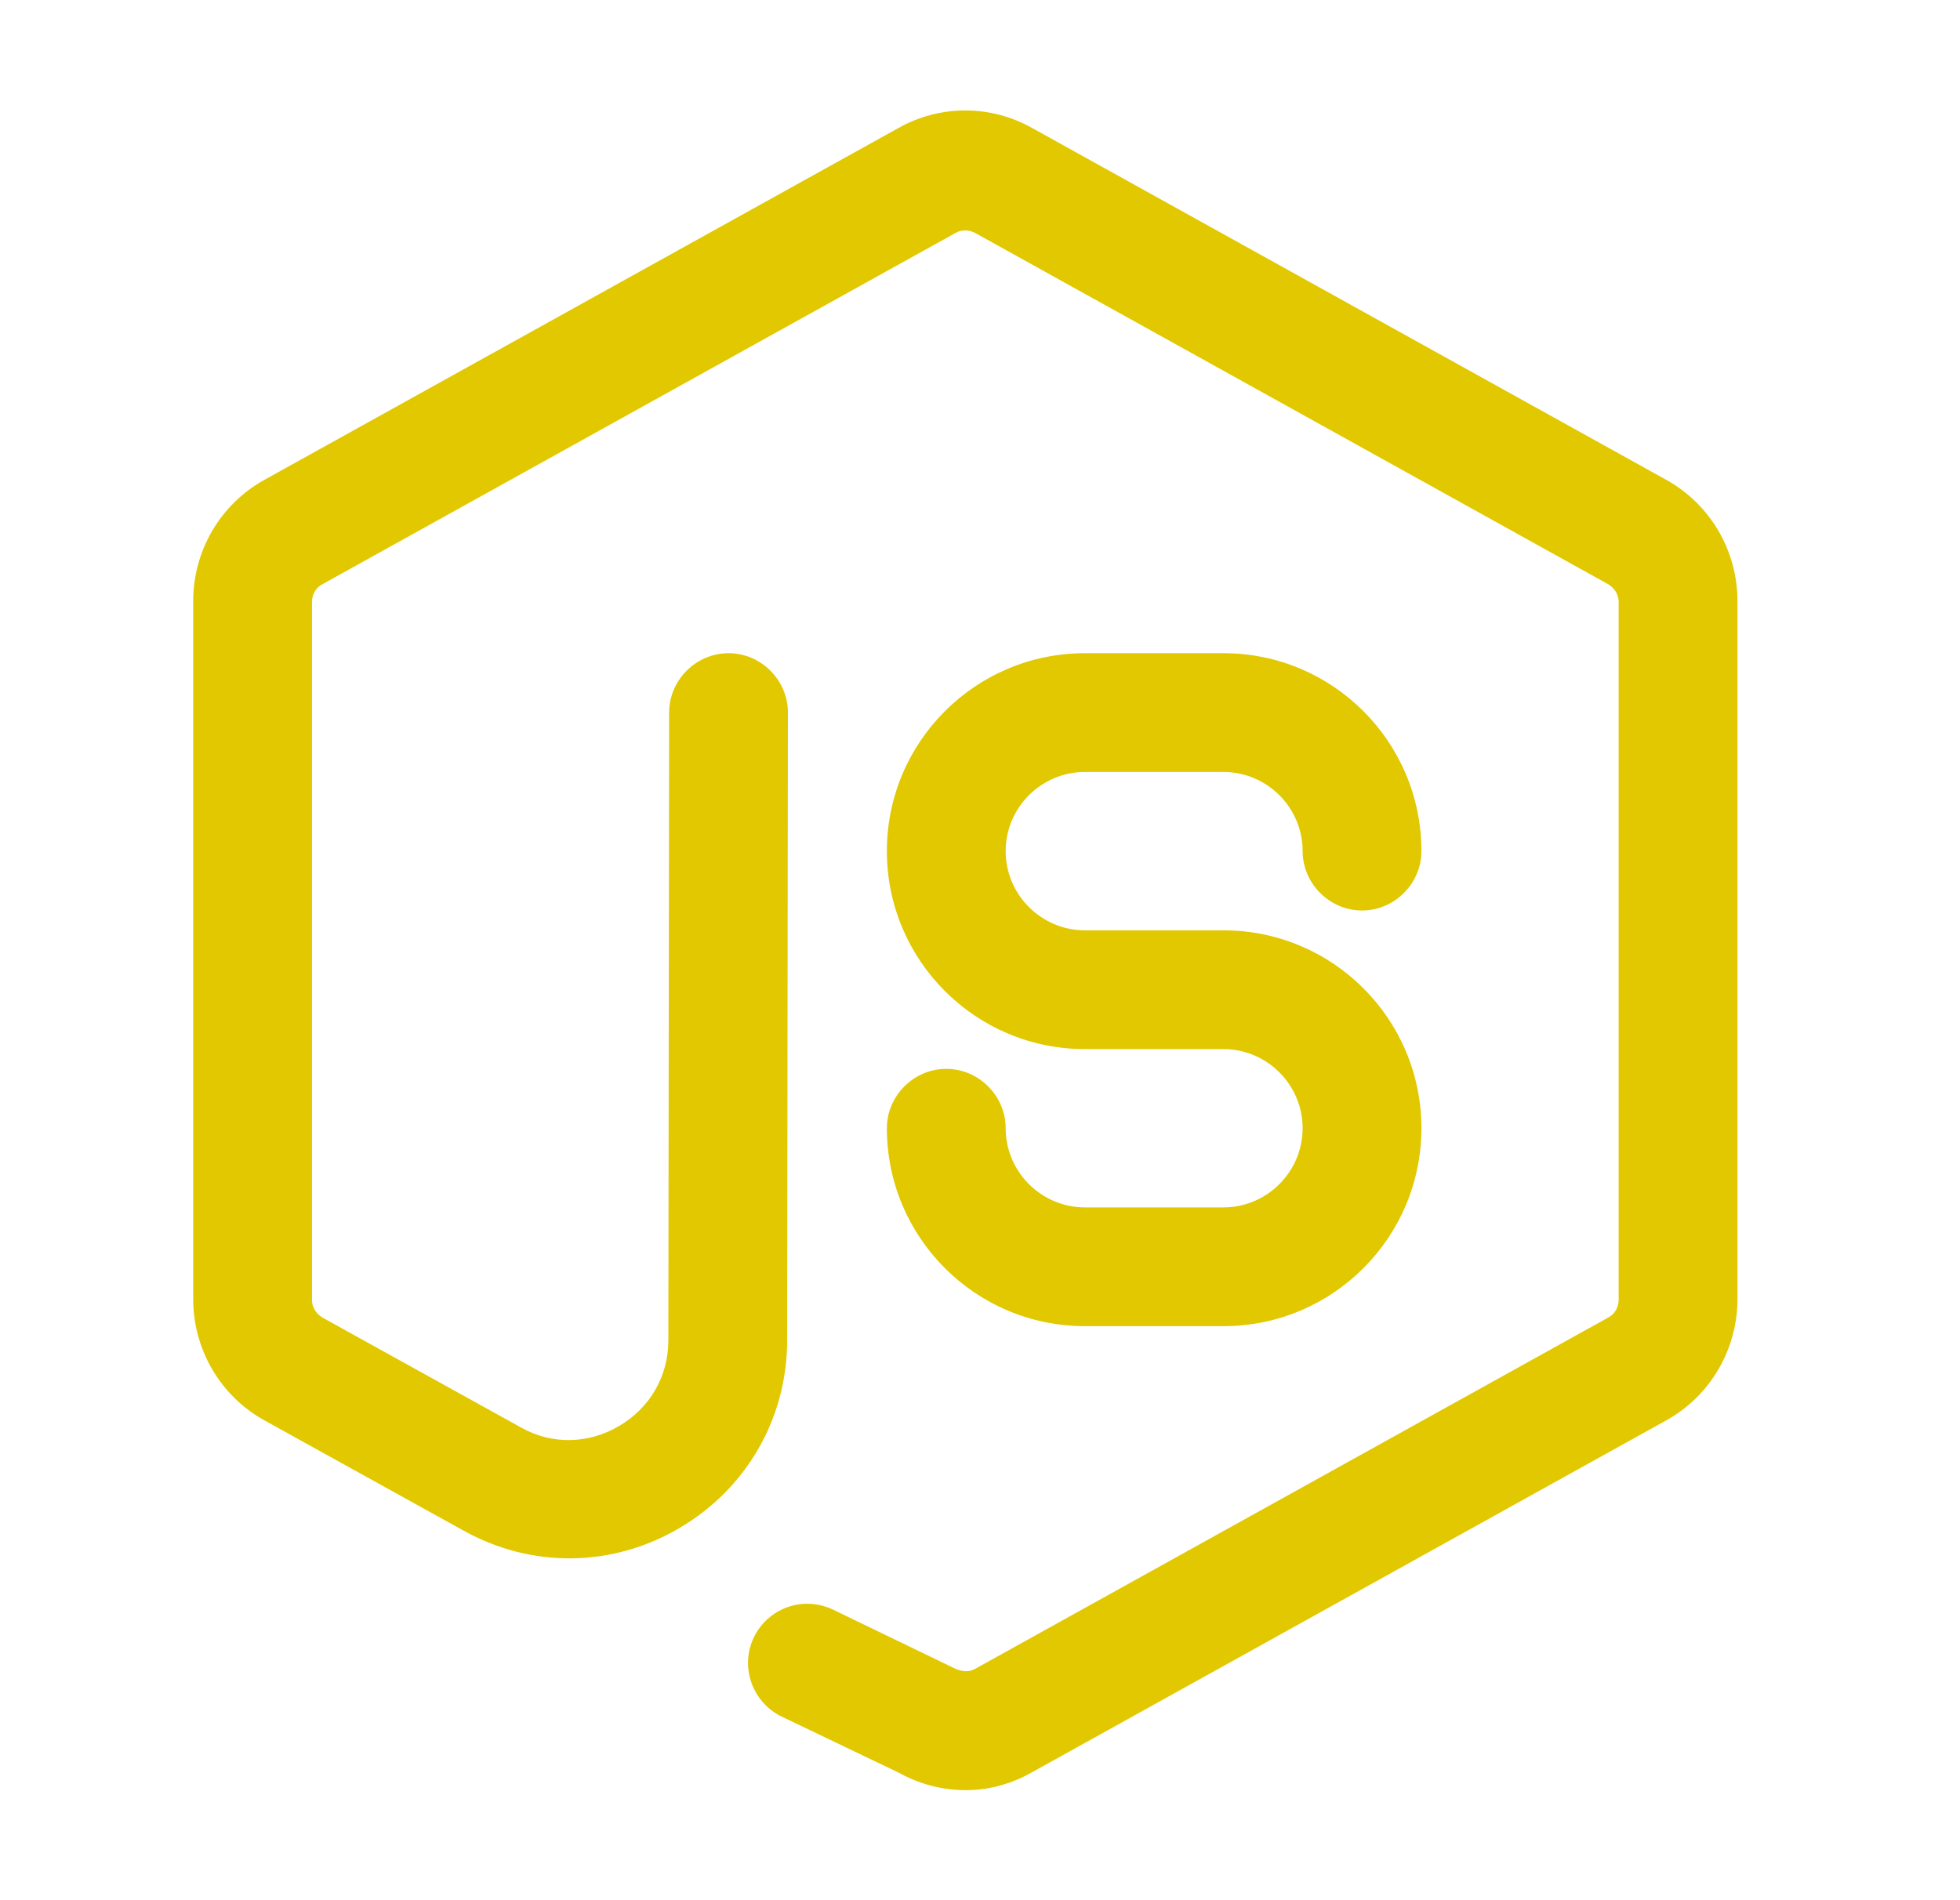 <svg width="33" height="32" viewBox="0 0 33 32" fill="none" xmlns="http://www.w3.org/2000/svg">
<path d="M16.266 30.147C15.879 30.147 15.493 30.053 15.133 29.853L13.159 28.907C12.666 28.667 12.453 28.067 12.693 27.573C12.933 27.08 13.519 26.867 14.026 27.107L16.039 28.08C16.186 28.16 16.319 28.16 16.413 28.107L27.079 22.187C27.186 22.133 27.253 22.013 27.253 21.893V10.133C27.253 10.013 27.186 9.907 27.079 9.84L16.413 3.92C16.306 3.867 16.186 3.867 16.093 3.92L5.426 9.84C5.319 9.893 5.253 10.013 5.253 10.133V21.893C5.253 22.013 5.319 22.12 5.426 22.187L8.773 24.04C9.293 24.333 9.906 24.32 10.426 24.013C10.946 23.707 11.253 23.173 11.253 22.573L11.266 12C11.266 11.453 11.719 11 12.266 11C12.813 11 13.266 11.453 13.266 12L13.253 22.573C13.253 23.88 12.573 25.067 11.439 25.733C10.306 26.4 8.946 26.413 7.799 25.773L4.453 23.92C3.706 23.507 3.253 22.72 3.253 21.88V10.12C3.253 9.28 3.706 8.493 4.453 8.08L15.119 2.16C15.826 1.76 16.679 1.76 17.386 2.16L28.053 8.08C28.799 8.493 29.253 9.28 29.253 10.12V21.88C29.253 22.72 28.799 23.507 28.053 23.92L17.386 29.84C17.039 30.04 16.653 30.147 16.266 30.147Z" fill="#E2C800"/>
<path d="M20.599 22.333H18.266C16.426 22.333 14.932 20.84 14.932 19C14.932 18.453 15.386 18 15.932 18C16.479 18 16.932 18.453 16.932 19C16.932 19.733 17.532 20.333 18.266 20.333H20.599C21.332 20.333 21.932 19.733 21.932 19C21.932 18.267 21.332 17.667 20.599 17.667H18.266C16.426 17.667 14.932 16.173 14.932 14.333C14.932 12.493 16.426 11 18.266 11H20.599C22.439 11 23.932 12.493 23.932 14.333C23.932 14.88 23.479 15.333 22.932 15.333C22.386 15.333 21.932 14.88 21.932 14.333C21.932 13.6 21.332 13 20.599 13H18.266C17.532 13 16.932 13.6 16.932 14.333C16.932 15.067 17.532 15.667 18.266 15.667H20.599C22.439 15.667 23.932 17.16 23.932 19C23.932 20.84 22.439 22.333 20.599 22.333Z" fill="#E2C800"/>
</svg>

